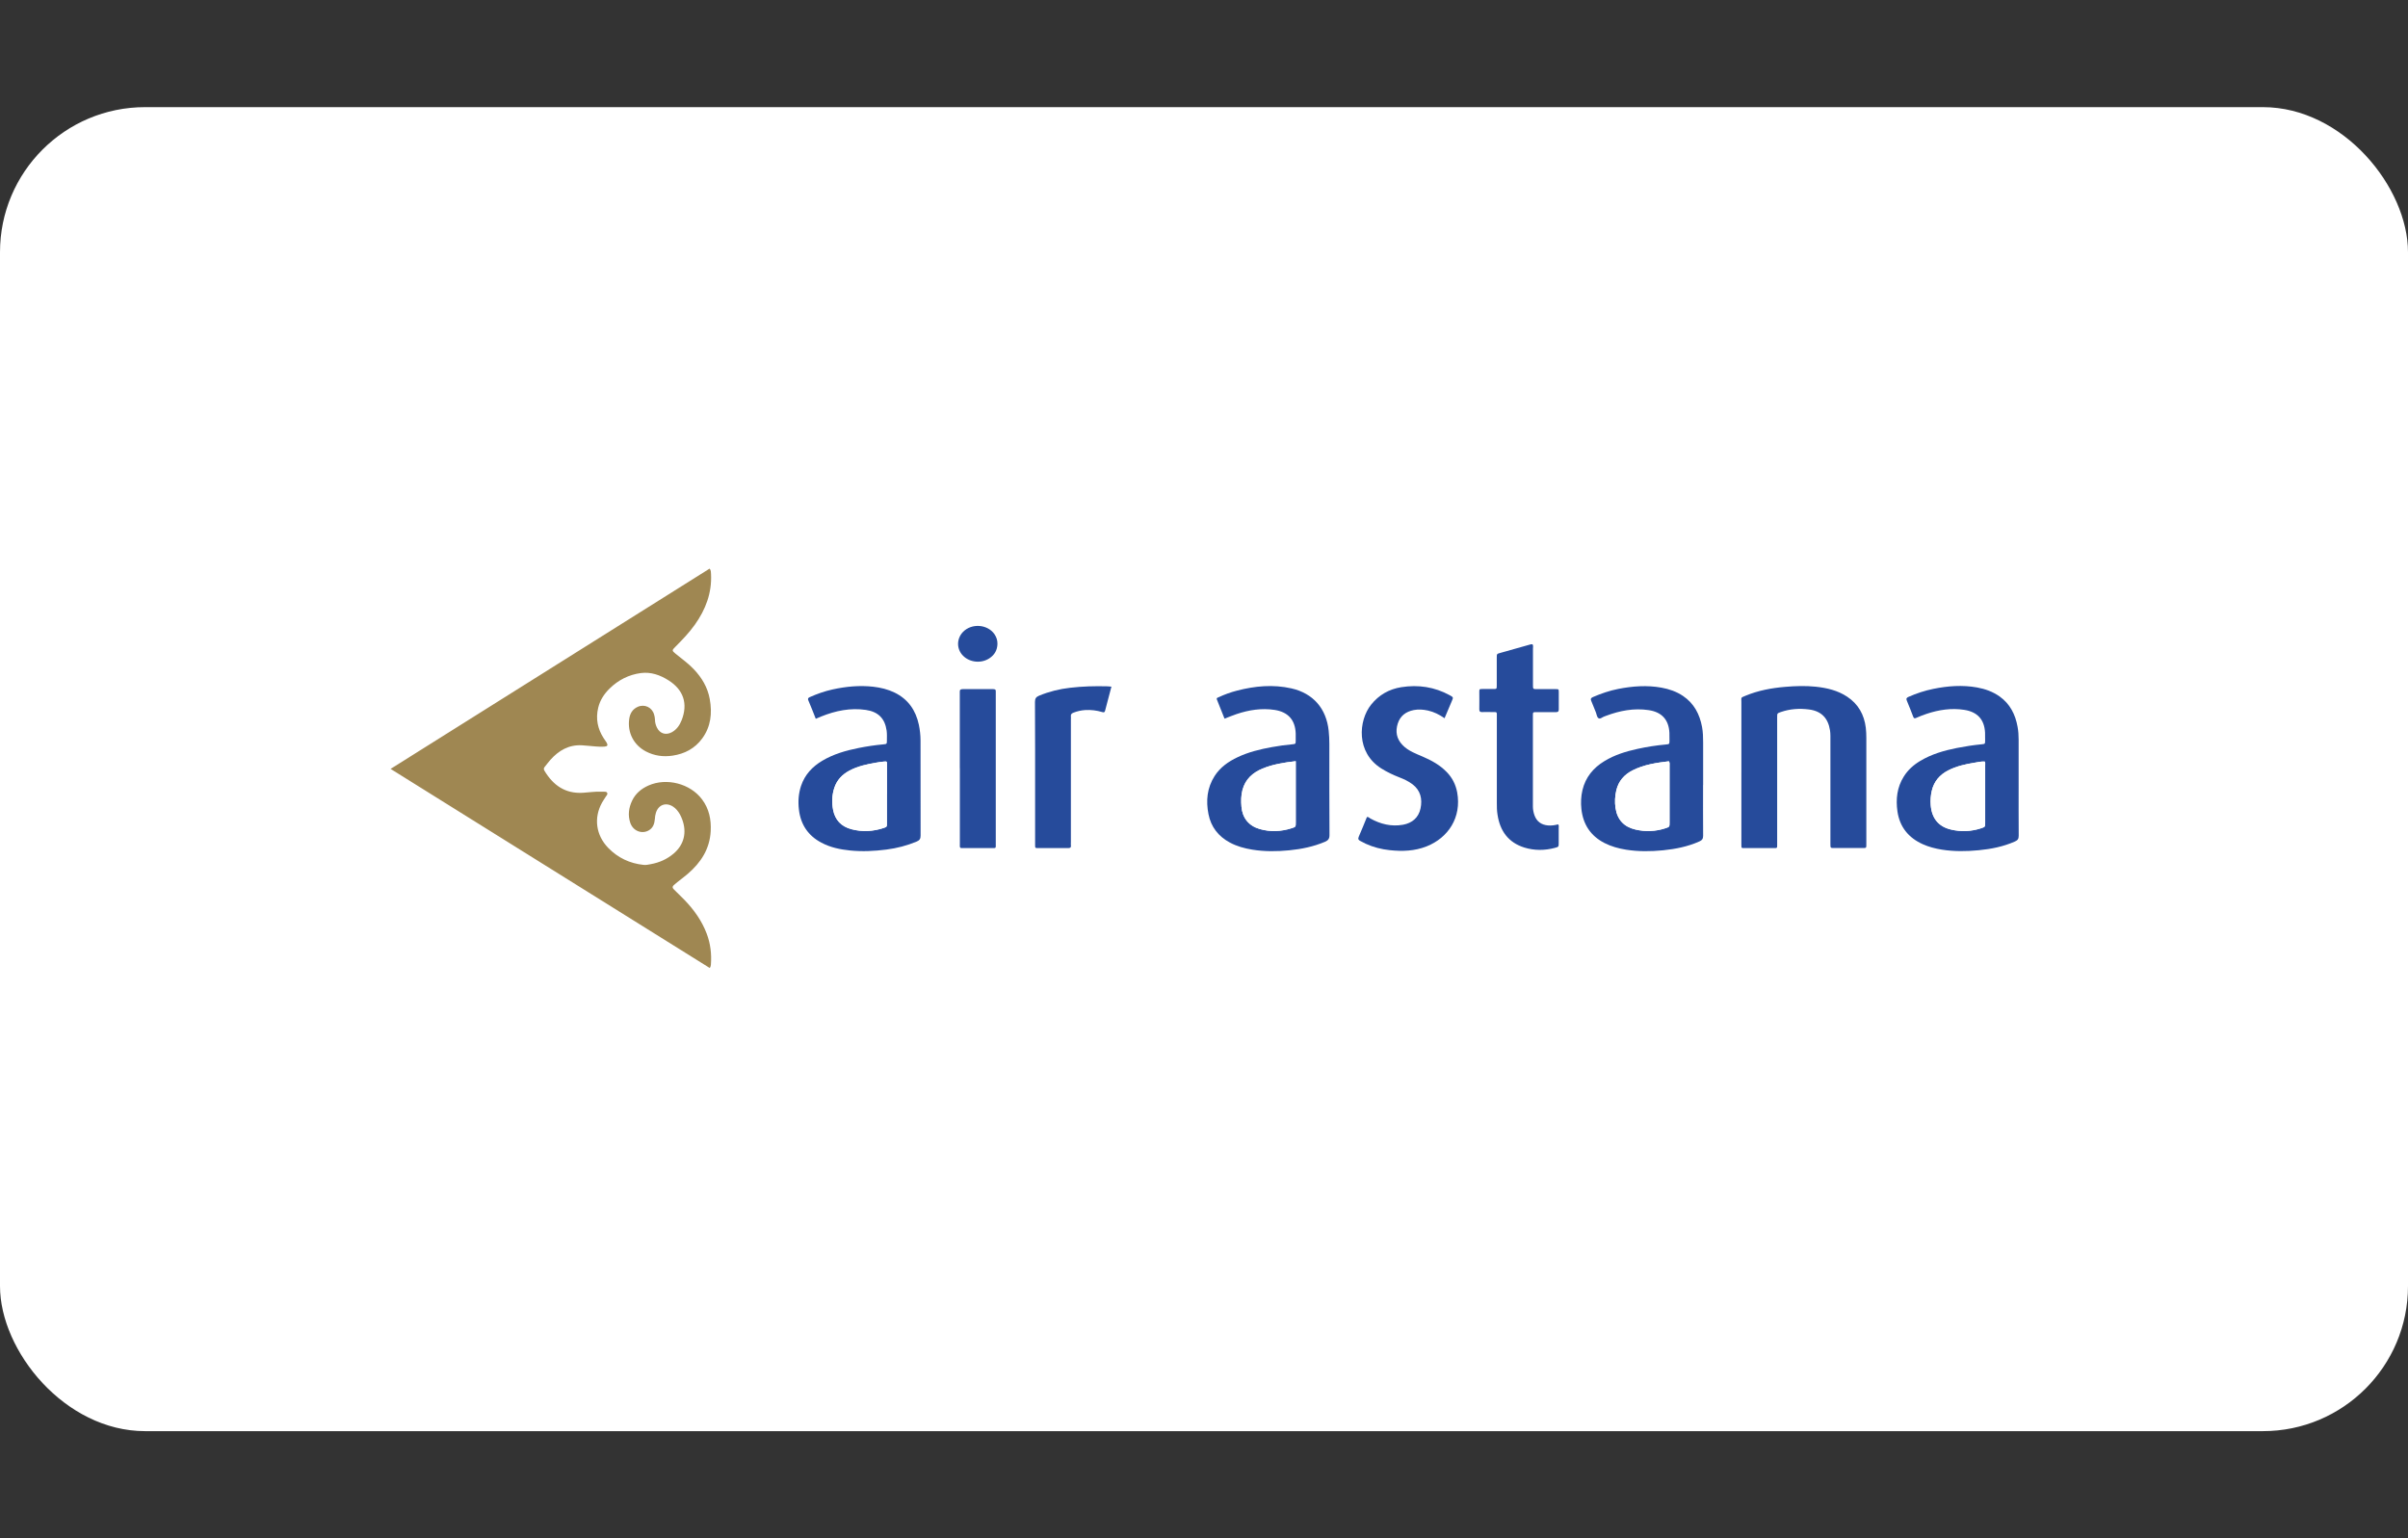 <?xml version="1.0" encoding="UTF-8"?>
<svg id="_Слой_1" data-name="Слой 1" xmlns="http://www.w3.org/2000/svg" viewBox="0 0 360 230">
  <rect x="0" y="0" width="360" height="230" fill="#333333" stroke="none"/>
  <defs>
    <style>
      .cls-1 {
        fill: #264b9b;
      }

      .cls-1, .cls-2, .cls-3 {
        stroke-width: 0px;
      }

      .cls-2 {
        fill: #9f8752;
      }

      .cls-3 {
        fill: #fff;
      }
    </style>
  </defs>
  <rect class="cls-3" y="16.02" width="360" height="197.97" rx="21.69" ry="21.69"/>
  <path class="cls-2" d="M58.36,114.99c15.96-10.02,31.85-20,47.73-29.97.22.27.19.55.21.82.14,2.83-.81,5.31-2.42,7.57-.85,1.19-1.86,2.25-2.89,3.28-.56.56-.56.58.04,1.08.91.75,1.88,1.43,2.69,2.29,1.21,1.27,2.08,2.73,2.39,4.47.38,2.1.17,4.12-1.13,5.89-1.1,1.5-2.62,2.3-4.45,2.57-1.38.2-2.7.02-3.94-.62-1.84-.95-2.81-2.83-2.52-4.87.11-.81.49-1.46,1.27-1.81,1.03-.46,2.16.08,2.45,1.16.07.25.13.5.13.76,0,.41.11.81.29,1.18.44.9,1.33,1.18,2.22.7.74-.4,1.18-1.06,1.48-1.81.96-2.46.28-4.53-1.96-5.95-1.26-.8-2.64-1.29-4.15-1.09-1.79.24-3.35,1.03-4.65,2.3-.83.81-1.45,1.76-1.72,2.89-.39,1.63-.09,3.15.82,4.55.14.22.3.42.43.64.24.41.16.58-.33.62-.4.03-.82.01-1.22-.02-.71-.05-1.41-.14-2.12-.18-1.96-.11-3.47.77-4.73,2.18-.3.34-.56.7-.85,1.05-.16.19-.16.36-.03.58,1.3,2.17,3.11,3.45,5.75,3.29.88-.05,1.75-.2,2.63-.16.13,0,.26-.01.39,0,.21.02.46-.06.59.15.14.23-.07.4-.18.57-.19.31-.41.61-.58.92-1.26,2.28-.91,4.86.93,6.76,1.45,1.49,3.22,2.32,5.28,2.54.37.04.73-.04,1.09-.11,1.27-.23,2.42-.74,3.41-1.58,1.56-1.33,2.01-3.17,1.27-5.13-.19-.51-.43-.98-.79-1.39-.17-.2-.36-.37-.58-.51-1.06-.68-2.17-.27-2.55.93-.1.31-.14.62-.16.95-.06.68-.26,1.31-.91,1.68-1.03.6-2.35.09-2.76-1.12-.38-1.13-.24-2.25.27-3.32.51-1.07,1.37-1.79,2.45-2.27,2.71-1.2,6.24-.29,8.01,2.08,1.05,1.4,1.38,3.01,1.29,4.74-.14,2.67-1.46,4.7-3.43,6.39-.5.43-1.04.83-1.56,1.24-.18.15-.36.3-.54.46-.21.19-.22.38,0,.6.54.52,1.07,1.05,1.6,1.59,1.43,1.48,2.61,3.13,3.34,5.07.56,1.49.74,3.04.62,4.62-.01.15-.04.3-.17.5-15.88-9.91-31.77-19.82-47.76-29.8Z"/>
  <path class="cls-1" d="M260.34,115.52c0-3.52,0-7.05,0-10.57,0-.69-.14-.61.62-.92,1.9-.79,3.9-1.16,5.94-1.33,1.52-.13,3.05-.18,4.57-.02,1.66.18,3.26.55,4.68,1.49,1.67,1.1,2.55,2.69,2.79,4.64.06.51.08,1.03.08,1.54,0,5.24,0,10.48,0,15.72,0,.81.06.72-.73.73-1.35,0-2.71,0-4.06,0-.58,0-.58,0-.58-.6,0-4.62,0-9.24,0-13.85,0-.77,0-1.55,0-2.32,0-.28-.02-.56-.06-.83-.29-1.84-1.31-2.89-3.16-3.12-1.42-.18-2.83-.09-4.2.39-.54.19-.54.19-.54.77,0,3.72,0,7.43,0,11.15,0,2.62,0,5.24,0,7.86,0,.58.04.56-.56.56-1.4,0-2.79,0-4.19,0-.61,0-.6.07-.6-.58,0-3.57,0-7.13,0-10.7Z"/>
  <path class="cls-1" d="M121.96,107.48c-.38-.97-.73-1.87-1.11-2.75-.12-.27-.03-.38.2-.49,1.1-.49,2.23-.89,3.41-1.15,2-.44,4.03-.64,6.08-.41,1.12.13,2.2.39,3.21.88,2.02.99,3.16,2.65,3.62,4.81.16.78.25,1.57.25,2.37,0,4.73,0,9.45.01,14.18,0,.48-.13.72-.58.91-1.46.61-2.97,1-4.53,1.2-1.79.23-3.59.32-5.4.14-1.51-.15-2.97-.45-4.32-1.17-1.99-1.05-3.1-2.71-3.36-4.94-.15-1.22-.06-2.41.32-3.56.56-1.67,1.69-2.87,3.17-3.75,1.68-1,3.54-1.53,5.44-1.91,1.22-.24,2.45-.43,3.69-.54.52-.05.53-.06.53-.58,0-.49.03-.99-.04-1.48-.26-1.83-1.27-2.82-3.1-3.09-2.32-.34-4.53.12-6.67.98-.26.1-.51.22-.83.35ZM132.6,118.68c0-1.46,0-2.92,0-4.38,0-.46-.01-.47-.47-.43-.38.04-.77.09-1.15.16-1.38.24-2.74.52-3.99,1.19-1.08.58-1.88,1.41-2.27,2.6-.34,1.07-.38,2.16-.18,3.24.29,1.53,1.22,2.51,2.74,2.92,1.62.43,3.23.35,4.81-.18.5-.16.5-.18.5-.75,0-1.46,0-2.92,0-4.38Z"/>
  <path class="cls-1" d="M183.07,107.46c-.38-.96-.76-1.91-1.14-2.86-.1-.26.12-.28.26-.35.88-.41,1.79-.74,2.72-.98,2.69-.7,5.41-.96,8.16-.34,3.25.74,5.22,3.01,5.57,6.34.07.66.1,1.33.1,1.99,0,4.53-.01,9.07.02,13.6,0,.55-.19.79-.66,1-1.72.73-3.52,1.1-5.36,1.28-1.84.18-3.69.2-5.53-.1-1.17-.19-2.31-.5-3.36-1.07-1.7-.92-2.8-2.31-3.18-4.23-.4-2.01-.21-3.94.91-5.7.84-1.31,2.06-2.17,3.44-2.82,1.64-.78,3.39-1.2,5.17-1.52.99-.18,1.99-.32,3-.41.51-.05.52-.06.52-.58,0-.34,0-.69,0-1.03-.07-2.03-1.14-3.22-3.14-3.53-1.96-.3-3.85,0-5.7.62-.59.2-1.16.44-1.79.68ZM193.72,113.82c-1.75.2-3.4.46-4.96,1.1-1.49.61-2.58,1.6-3.01,3.21-.22.82-.22,1.66-.15,2.5.14,1.69,1.11,2.88,2.75,3.34,1.59.45,3.18.38,4.76-.13.61-.2.61-.21.61-.85,0-2.86,0-5.71,0-8.57v-.59Z"/>
  <path class="cls-1" d="M301.79,117.37c0,2.53-.01,5.07.01,7.6,0,.47-.16.67-.56.85-1.73.77-3.55,1.13-5.42,1.31-1.84.18-3.69.2-5.52-.09-.98-.16-1.93-.4-2.84-.81-2.13-.96-3.45-2.57-3.79-4.91-.26-1.84-.06-3.6.95-5.21.62-.99,1.46-1.74,2.45-2.33,1.7-1.02,3.57-1.56,5.49-1.94,1.22-.24,2.45-.43,3.69-.55.52-.05.53-.06.53-.58,0-.39,0-.77-.01-1.16-.1-1.97-1.14-3.1-3.11-3.41-1.93-.3-3.81-.01-5.64.6-.53.18-1.05.38-1.56.61-.25.11-.34.05-.43-.18-.31-.8-.61-1.6-.95-2.39-.14-.32-.05-.45.24-.58,1.2-.53,2.44-.94,3.73-1.2,2.16-.44,4.34-.6,6.52-.21,1.22.22,2.36.63,3.38,1.35,1.56,1.12,2.35,2.69,2.68,4.53.12.64.16,1.28.16,1.92,0,2.25,0,4.51,0,6.76ZM296.7,113.86c-.51-.02-1.01.09-1.51.18-1.36.22-2.69.52-3.93,1.15-1.27.65-2.12,1.65-2.45,3.05-.16.69-.22,1.4-.16,2.11.15,1.98,1.16,3.24,3.02,3.68,1.51.36,3.02.3,4.51-.19.61-.2.61-.21.61-.85,0-2.85,0-5.71,0-8.56,0-.19.05-.39-.08-.58Z"/>
  <path class="cls-1" d="M254.61,117.37c0,2.53-.01,5.07.01,7.6,0,.47-.17.67-.57.85-1.73.77-3.55,1.13-5.42,1.32-1.84.18-3.69.2-5.52-.09-1.13-.18-2.22-.48-3.24-1-2.08-1.07-3.2-2.79-3.45-5.09-.1-.94-.06-1.89.16-2.82.46-1.93,1.62-3.33,3.29-4.34,1.52-.93,3.2-1.44,4.92-1.82,1.41-.31,2.83-.53,4.26-.66.53-.05.53-.06.54-.57,0-.39,0-.77-.01-1.16-.09-1.97-1.14-3.12-3.1-3.41-2.21-.33-4.31.08-6.37.85-.08.03-.16.07-.24.09-.3.08-.59.43-.87.28-.26-.14-.28-.55-.4-.85-.24-.57-.45-1.16-.7-1.73-.14-.31-.06-.46.24-.59,1.22-.53,2.48-.96,3.79-1.22,2.14-.42,4.3-.58,6.46-.19,1.15.21,2.24.58,3.22,1.24,1.65,1.11,2.49,2.73,2.85,4.64.14.77.16,1.54.16,2.31,0,2.13,0,4.25,0,6.38ZM249.5,113.83c-1.85.23-3.71.49-5.43,1.36-1.25.64-2.11,1.61-2.43,2.99-.2.86-.25,1.73-.12,2.62.26,1.76,1.26,2.83,2.96,3.23,1.51.36,3.02.3,4.51-.19.61-.2.61-.21.61-.85,0-2.85,0-5.71,0-8.56,0-.19.05-.39-.1-.6Z"/>
  <path class="cls-1" d="M215.96,107.39c-.8-.56-1.6-.95-2.49-1.15-.7-.15-1.4-.21-2.11-.07-1.17.23-2.02.86-2.39,2.01-.38,1.19-.19,2.29.71,3.22.44.46.96.79,1.52,1.07.48.24.98.44,1.47.65,1.33.57,2.59,1.26,3.61,2.31.83.85,1.35,1.87,1.57,3.04.69,3.79-1.37,6.81-4.56,8.08-1.79.71-3.64.77-5.52.57-1.24-.13-2.45-.44-3.59-.96-.27-.13-.53-.28-.8-.41-.29-.14-.39-.3-.24-.65.43-.97.82-1.97,1.22-2.94.25-.02.36.14.5.22,1.53.85,3.15,1.25,4.89.94,1.37-.25,2.33-1.06,2.62-2.43.3-1.4.02-2.7-1.21-3.63-.61-.46-1.29-.77-1.99-1.04-.92-.36-1.81-.78-2.65-1.31-3.82-2.39-3.43-7.17-1.54-9.54,1.17-1.47,2.7-2.33,4.52-2.62,2.53-.4,4.96-.04,7.23,1.2.56.31.56.32.32.88-.35.83-.7,1.66-1.09,2.57Z"/>
  <path class="cls-1" d="M229.13,96.36c.11.2.05.42.05.63,0,1.8,0,3.61,0,5.41,0,.64,0,.64.62.64.92,0,1.85,0,2.77,0,.46,0,.47.01.47.45,0,.86,0,1.72,0,2.58,0,.31-.1.41-.41.41-.99-.01-1.98,0-2.96,0-.49,0-.5.01-.5.5,0,4.53,0,9.06,0,13.59,0,.45.08.9.23,1.32.34.95,1.03,1.44,2.02,1.53.52.05,1.03-.03,1.52-.16.15.16.09.34.09.51,0,.75,0,1.5,0,2.25,0,.59,0,.6-.55.75-1.53.41-3.07.42-4.58-.04-2.41-.75-3.66-2.5-4.02-4.94-.09-.57-.11-1.15-.1-1.73,0-4.27,0-8.55,0-12.82,0-.87.09-.76-.74-.77-.49,0-.99-.02-1.48,0-.32.01-.4-.12-.4-.42.02-.86,0-1.72,0-2.58,0-.44.01-.44.48-.45.54,0,1.07,0,1.61,0,.51,0,.52,0,.52-.55,0-1.37,0-2.75,0-4.12,0-.58,0-.58.55-.73,1.44-.41,2.89-.81,4.33-1.22.14-.04.29-.09.44-.07Z"/>
  <path class="cls-1" d="M166.16,102.67c-.33,1.25-.65,2.43-.95,3.61-.07.26-.21.26-.43.19-.83-.25-1.68-.35-2.54-.3-.6.04-1.19.17-1.75.39-.27.1-.44.25-.39.57.02.15,0,.3,0,.45,0,6.12,0,12.24,0,18.36,0,.15-.02.3,0,.45.05.36-.13.43-.45.42-1.48-.01-2.96,0-4.45,0-.44,0-.45-.01-.45-.47,0-2.32,0-4.64,0-6.96,0-4.81.01-9.62-.02-14.43,0-.53.18-.75.64-.94,1.48-.61,3.02-.99,4.6-1.17,1.86-.22,3.72-.27,5.59-.22.17,0,.34.03.6.05Z"/>
  <path class="cls-1" d="M143.49,114.86c0-3.63,0-7.26,0-10.88,0-.17.01-.34,0-.51-.03-.35.14-.43.46-.43,1.5.01,3.01.01,4.51,0,.29,0,.45.07.41.39-.01.11,0,.21,0,.32,0,7.45,0,14.9,0,22.35,0,.79.1.71-.73.71-1.29,0-2.58,0-3.87,0-.87,0-.77.1-.77-.81,0-3.71,0-7.43,0-11.14Z"/>
  <path class="cls-1" d="M149.12,96.28c-.02.93-.43,1.64-1.2,2.15-1.21.8-2.91.64-3.92-.36-1.01-.99-1.02-2.55-.03-3.58,1.28-1.33,3.66-1.16,4.7.33.3.44.46.92.45,1.45Z"/>
  <path class="cls-3" d="M132.6,118.68c0,1.46,0,2.92,0,4.38,0,.57,0,.58-.5.75-1.59.52-3.19.61-4.81.18-1.52-.4-2.45-1.38-2.74-2.92-.2-1.08-.17-2.18.18-3.24.38-1.19,1.18-2.02,2.27-2.6,1.25-.67,2.61-.95,3.99-1.19.38-.07.76-.12,1.15-.16.45-.04.47-.04.47.43,0,1.46,0,2.92,0,4.38Z"/>
  <path class="cls-3" d="M193.72,113.82v.59c0,2.86,0,5.71,0,8.57,0,.65,0,.66-.61.85-1.57.5-3.16.58-4.76.13-1.64-.47-2.61-1.65-2.75-3.34-.07-.84-.07-1.68.15-2.5.42-1.61,1.52-2.59,3.01-3.21,1.56-.64,3.21-.9,4.96-1.1Z"/>
  <path class="cls-3" d="M296.7,113.86c.13.19.08.39.08.58,0,2.85,0,5.71,0,8.56,0,.64,0,.64-.61.85-1.48.49-3,.55-4.51.19-1.86-.44-2.88-1.7-3.02-3.68-.05-.71,0-1.42.16-2.11.33-1.41,1.18-2.4,2.45-3.05,1.24-.64,2.57-.93,3.93-1.15.5-.08,1-.2,1.51-.18Z"/>
  <path class="cls-3" d="M249.5,113.83c.15.21.1.41.1.6,0,2.85,0,5.71,0,8.56,0,.64,0,.65-.61.85-1.48.49-3,.55-4.51.19-1.7-.4-2.7-1.48-2.96-3.23-.13-.89-.08-1.75.12-2.62.33-1.39,1.18-2.36,2.43-2.99,1.71-.87,3.57-1.14,5.43-1.36Z"/>
</svg>